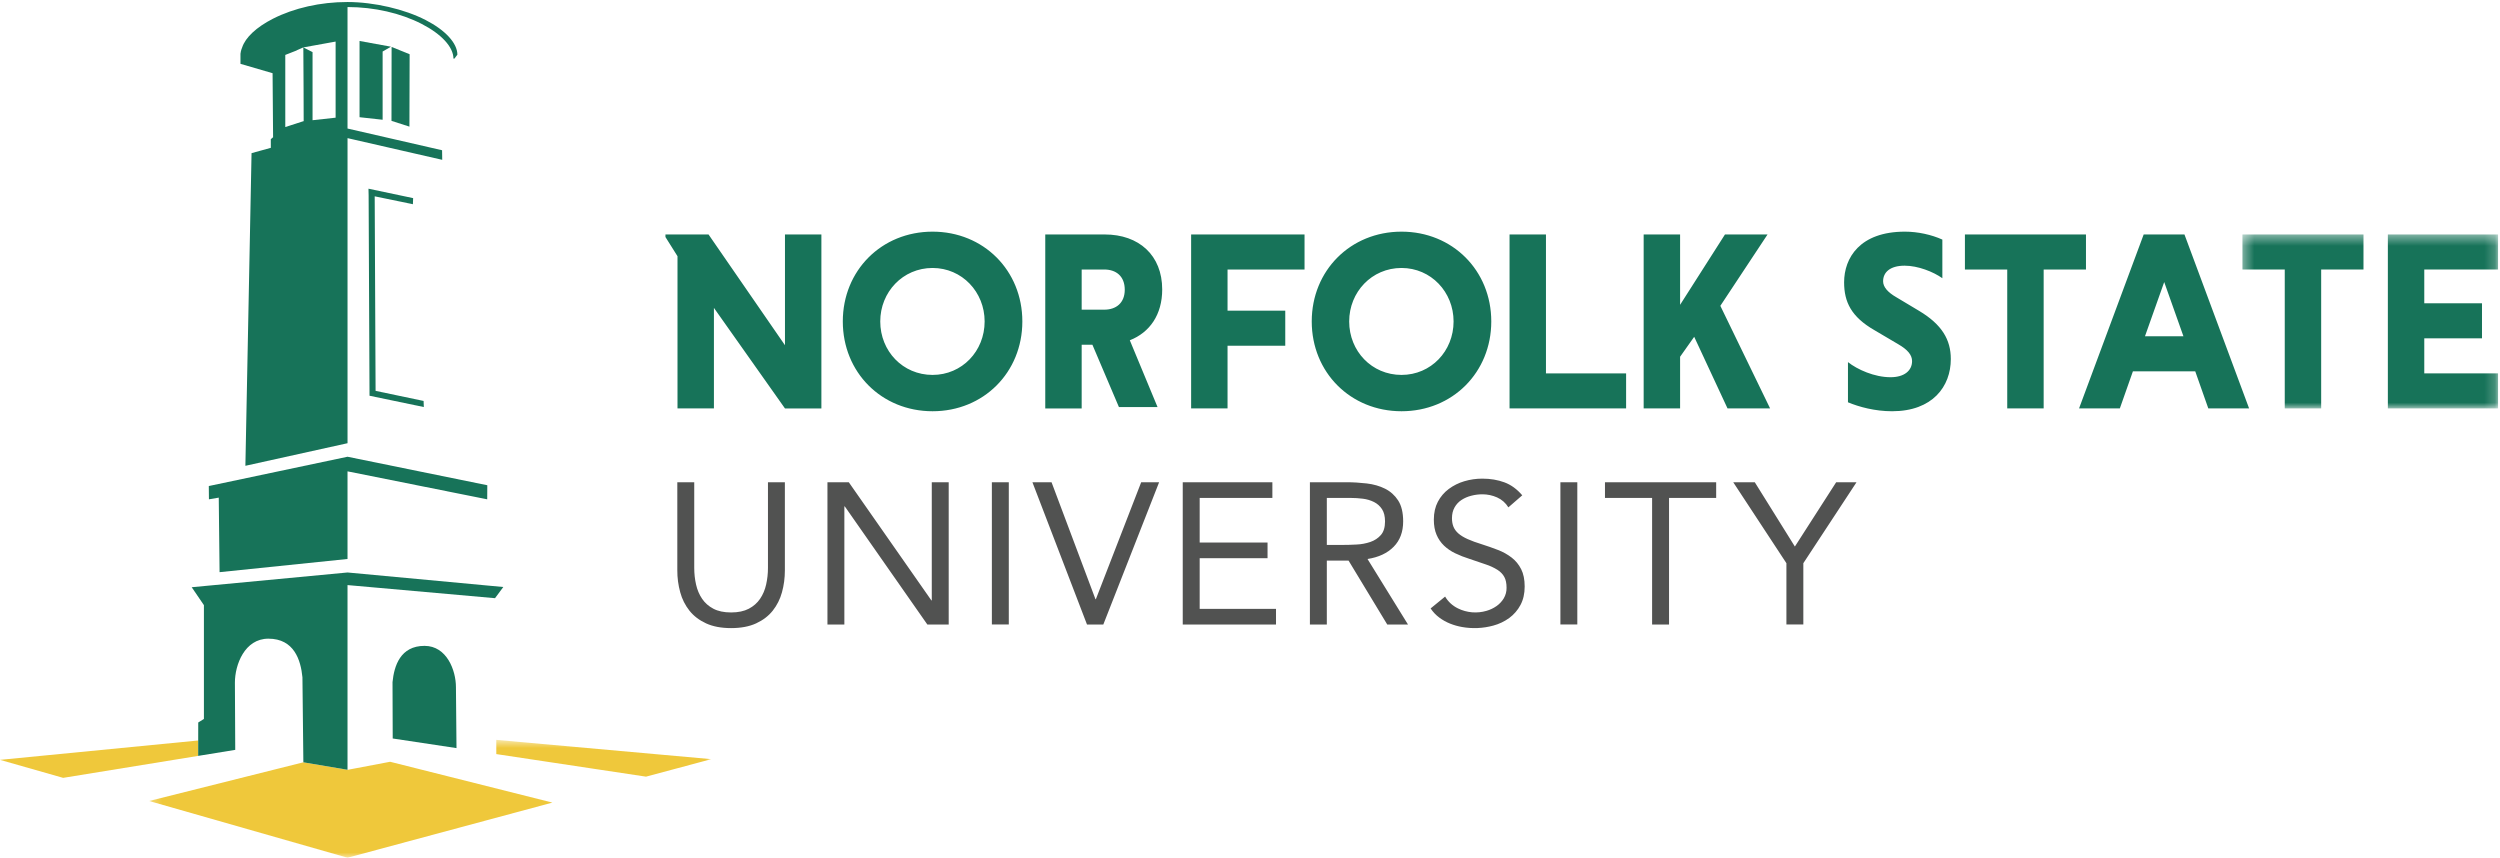 <svg width="239" height="82" viewBox="0 0 239 82" fill="none" xmlns="http://www.w3.org/2000/svg">
<g clip-path="url(#clip0_100_149)">
<path fill-rule="evenodd" clip-rule="evenodd" d="M103.408 25.765H105.566C106.694 25.765 107.527 26.401 107.527 27.697C107.527 28.969 106.694 29.605 105.566 29.605H103.408V25.765ZM111.107 27.673C111.107 24.396 108.876 22.415 105.615 22.415H99.927V39.047H103.408V32.957H104.434L106.968 38.913H110.66L108.01 32.53C109.917 31.783 111.107 30.081 111.107 27.673ZM68.251 29.434V39.046H64.769V24.494L63.617 22.66V22.415H67.736L75.043 33.004V22.415H78.525V39.047H75.043L68.251 29.434ZM89.153 35.842C91.973 35.842 94.131 33.568 94.131 30.73C94.131 27.918 91.973 25.618 89.153 25.618C86.309 25.618 84.152 27.918 84.152 30.73C84.152 33.567 86.309 35.842 89.153 35.842ZM89.153 22.146C94.033 22.146 97.736 25.863 97.736 30.73C97.736 35.597 94.033 39.315 89.153 39.315C84.274 39.315 80.572 35.597 80.572 30.73C80.572 25.863 84.274 22.146 89.153 22.146ZM117.353 33.053V39.046H113.872V22.415H124.714V25.765H117.353V29.703H122.871V33.053H117.353ZM133.984 35.842C136.804 35.842 138.962 33.568 138.962 30.73C138.962 27.918 136.804 25.618 133.985 25.618C131.14 25.618 128.982 27.918 128.982 30.73C128.982 33.567 131.14 35.842 133.985 35.842H133.984ZM133.984 22.146C138.863 22.146 142.566 25.863 142.566 30.73C142.566 35.597 138.863 39.315 133.985 39.315C129.105 39.315 125.402 35.597 125.402 30.73C125.402 25.863 129.105 22.146 133.985 22.146H133.984ZM144.313 39.046V22.415H147.794V35.695H155.456V39.046H144.313ZM157.134 22.415H160.617V29.141L164.907 22.415H168.977L164.465 29.238L169.222 39.046H165.152L161.965 32.198L160.617 34.105V39.046H157.134V22.415ZM185.689 26.597C184.83 25.985 183.359 25.399 182.084 25.399C180.686 25.399 180.025 26.034 180.025 26.891C180.025 27.429 180.465 27.942 181.274 28.407L183.481 29.728C185.64 31.024 186.498 32.467 186.498 34.326C186.498 36.942 184.756 39.315 180.882 39.315C179.24 39.315 177.719 38.899 176.665 38.459V34.619C177.572 35.329 179.191 36.062 180.735 36.062C182.06 36.062 182.794 35.426 182.794 34.521C182.794 33.959 182.403 33.445 181.471 32.907L179.191 31.562C176.984 30.29 176.297 28.871 176.297 26.989C176.297 24.664 177.793 22.146 182.109 22.146C183.359 22.146 184.658 22.44 185.689 22.904V26.598M191.892 25.765H187.846V22.415H199.419V25.765H195.374V39.046H191.892V25.765ZM205.059 32.149H208.737L206.898 26.964L205.059 32.149ZM209.864 35.499H203.906L202.656 39.046H198.757L204.936 22.415H208.834L215.014 39.046H211.115L209.865 35.499H209.864Z" fill="#177359"/>
<mask id="mask0_100_149" style="mask-type:luminance" maskUnits="userSpaceOnUse" x="214" y="22" width="25" height="18">
<path d="M214.375 22.415H238.803V39.045H214.375L214.375 22.415Z" fill="white"/>
</mask>
<g mask="url(#mask0_100_149)">
<path fill-rule="evenodd" clip-rule="evenodd" d="M218.422 25.765H214.375V22.415H225.949V25.765H221.904V39.045H218.422V25.765ZM228.279 39.045V22.415H238.814V25.765H231.761V28.994H237.278V32.344H231.761V35.695H238.814V39.045H228.279Z" fill="#177359"/>
</g>
<path fill-rule="evenodd" clip-rule="evenodd" d="M75.034 54.517C75.034 55.259 74.941 55.963 74.754 56.629C74.582 57.269 74.281 57.867 73.87 58.386C73.465 58.892 72.936 59.295 72.281 59.596C71.626 59.897 70.829 60.047 69.893 60.047C68.956 60.047 68.16 59.897 67.505 59.596C66.851 59.295 66.321 58.892 65.916 58.386C65.504 57.866 65.203 57.268 65.031 56.628C64.841 55.94 64.747 55.23 64.751 54.516V46.103H66.369V54.286C66.369 54.836 66.427 55.368 66.543 55.879C66.658 56.392 66.851 56.847 67.12 57.243C67.389 57.641 67.749 57.958 68.198 58.194C68.647 58.431 69.213 58.55 69.893 58.55C70.573 58.55 71.138 58.431 71.588 58.194C72.037 57.958 72.397 57.641 72.666 57.243C72.936 56.847 73.128 56.392 73.243 55.879C73.36 55.356 73.418 54.822 73.417 54.286V46.103H75.034V54.517ZM79.104 46.103H81.145L89.039 57.397H89.078V46.103H90.696V59.703H88.654L80.76 48.409H80.721V59.703H79.104V46.103ZM94.823 59.702H96.441V46.103H94.822L94.823 59.702ZM98.699 46.103H100.528L104.726 57.282H104.765L109.097 46.103H110.811L105.477 59.703H103.917L98.699 46.103ZM113.07 46.103H121.639V47.601H114.689V51.865H121.177V53.364H114.689V58.205H121.986V59.703H113.07V46.103ZM126.844 52.096H128.289C128.738 52.096 129.203 52.083 129.685 52.057C130.137 52.038 130.584 51.954 131.013 51.809C131.418 51.667 131.751 51.446 132.014 51.145C132.277 50.844 132.409 50.412 132.409 49.849C132.409 49.362 132.313 48.972 132.121 48.677C131.933 48.387 131.67 48.151 131.36 47.995C131.028 47.83 130.669 47.723 130.301 47.678C129.909 47.627 129.514 47.602 129.117 47.602H126.844V52.096ZM125.227 46.102H128.712C129.367 46.102 130.018 46.142 130.667 46.218C131.315 46.296 131.896 46.462 132.409 46.718C132.921 46.973 133.353 47.361 133.661 47.841C133.981 48.334 134.142 49.004 134.142 49.849C134.142 50.847 133.841 51.654 133.237 52.269C132.633 52.883 131.8 53.275 130.734 53.44L134.604 59.703H132.621L128.923 53.594H126.844V59.703H125.227V46.102ZM144.2 48.504C143.947 48.084 143.57 47.752 143.121 47.553C142.679 47.356 142.2 47.255 141.716 47.255C141.357 47.255 141.004 47.301 140.656 47.391C140.309 47.48 139.999 47.614 139.723 47.794C139.447 47.973 139.219 48.217 139.059 48.504C138.891 48.799 138.808 49.145 138.808 49.542C138.808 49.849 138.856 50.121 138.952 50.358C139.049 50.595 139.206 50.809 139.424 51C139.643 51.192 139.938 51.372 140.31 51.539C140.683 51.706 141.138 51.872 141.678 52.038C142.203 52.205 142.713 52.383 143.208 52.577C143.678 52.755 144.119 53.001 144.517 53.307C144.896 53.601 145.198 53.968 145.422 54.411C145.647 54.852 145.759 55.407 145.759 56.072C145.759 56.751 145.624 57.34 145.356 57.839C145.097 58.326 144.732 58.749 144.287 59.078C143.826 59.413 143.307 59.66 142.756 59.807C141.783 60.073 140.763 60.119 139.771 59.942C139.379 59.873 138.994 59.764 138.625 59.616C138.258 59.469 137.912 59.275 137.594 59.039C137.27 58.798 136.99 58.502 136.767 58.166L138.153 57.033C138.448 57.532 138.86 57.909 139.386 58.166C140.233 58.581 141.206 58.663 142.111 58.396C142.451 58.299 142.773 58.147 143.063 57.944C143.344 57.749 143.581 57.497 143.758 57.205C143.941 56.897 144.034 56.545 144.027 56.188C144.027 55.764 143.956 55.422 143.815 55.16C143.674 54.898 143.456 54.669 143.16 54.477C142.81 54.26 142.435 54.086 142.043 53.959C141.594 53.805 141.068 53.626 140.464 53.422C140.003 53.278 139.552 53.102 139.117 52.893C138.724 52.707 138.363 52.461 138.048 52.163C137.742 51.869 137.5 51.517 137.336 51.126C137.161 50.722 137.075 50.24 137.075 49.677C137.075 49.023 137.204 48.453 137.46 47.966C137.711 47.487 138.066 47.07 138.5 46.747C138.947 46.415 139.449 46.165 139.984 46.008C140.545 45.84 141.129 45.756 141.716 45.758C142.486 45.758 143.189 45.877 143.825 46.113C144.46 46.35 145.028 46.764 145.528 47.352L144.2 48.504ZM149.174 59.702H150.791V46.103H149.174V59.702ZM164.066 47.602H159.56V59.703H157.941V47.601H153.435V46.103H164.066V47.601M170.781 53.843L165.698 46.103H167.758L171.59 52.25L175.538 46.103H177.483L172.399 53.843V59.702H170.781V53.843Z" fill="#515251"/>
<mask id="mask1_100_149" style="mask-type:luminance" maskUnits="userSpaceOnUse" x="14" y="70" width="55" height="12">
<path d="M14.256 70.731H68.002V82H14.256V70.731Z" fill="white"/>
</mask>
<g mask="url(#mask1_100_149)">
<path fill-rule="evenodd" clip-rule="evenodd" d="M68.002 72.575L47.445 70.73L47.447 72.091L61.76 74.248L68.002 72.575M34.137 73.424L33.244 73.593L33.223 73.591L29.002 72.876L14.256 76.575L33.224 81.999L52.809 76.728L37.296 72.825L34.137 73.424Z" fill="#EFC83B"/>
</g>
<path fill-rule="evenodd" clip-rule="evenodd" d="M39.141 12.105L39.161 5.186L37.437 4.486L37.426 11.553L39.141 12.106" fill="#177359"/>
<path fill-rule="evenodd" clip-rule="evenodd" d="M27.273 5.251L28.166 4.9L28.171 4.905V4.899L28.364 4.823L28.358 4.814L28.809 4.615L28.998 4.532L29.015 4.528L29.021 4.525V4.528L32.085 3.974V11.252H32.067L29.88 11.493V4.982L29.021 4.543L29.001 4.534L28.998 4.532V4.535L29.021 8.356L29.031 11.586L28.989 11.591L27.274 12.145L27.273 5.251ZM22.991 6.103L26.059 6.998L26.107 13.12L25.888 13.307L25.891 14.132L24.048 14.641L23.459 44.53L33.224 42.371V13.206L42.277 15.279L42.263 14.363L33.223 12.288V0.673C35.772 0.675 38.289 1.248 40.313 2.287C42.208 3.26 43.341 4.497 43.351 5.599L43.445 5.6L43.726 5.224C43.718 4.123 42.583 2.886 40.689 1.914C38.666 0.874 35.773 0.198 33.222 0.193H33.202C30.643 0.193 28.118 0.761 26.093 1.791C24.514 2.596 23.465 3.583 23.153 4.528C23.033 4.812 23.001 5.038 22.992 5.122H22.989V6.103H22.991Z" fill="#177359"/>
<path fill-rule="evenodd" clip-rule="evenodd" d="M36.579 11.448V4.926L37.374 4.464L34.373 3.916V11.205L36.579 11.448ZM20.913 47.575L20.991 54.699L33.223 53.438V45.061L46.578 47.735L46.586 46.389L33.223 43.664L19.961 46.465L19.974 47.735L20.913 47.574" fill="#177359"/>
<path fill-rule="evenodd" clip-rule="evenodd" d="M18.949 70.79L0 72.642L6.036 74.363L18.945 72.263L18.949 70.79Z" fill="#EFC83B"/>
<path fill-rule="evenodd" clip-rule="evenodd" d="M35.331 37.833L40.517 38.913L40.496 38.33L35.906 37.366L35.821 18.768L39.474 19.523L39.495 18.94L35.226 18.039L35.24 18.649L35.326 37.827L35.323 37.831L35.326 37.832H35.331M43.588 65.689C43.588 64.086 42.712 61.745 40.584 61.745C38.277 61.745 37.676 63.656 37.525 65.214L37.543 70.6L43.641 71.519C43.622 69.576 43.604 67.633 43.588 65.689Z" fill="#177359"/>
<path fill-rule="evenodd" clip-rule="evenodd" d="M33.223 73.591V55.934L47.324 57.186L48.116 56.118L33.224 54.729L18.327 56.139L19.494 57.852V68.731L18.952 69.069L18.945 72.263L22.489 71.686C22.476 68.778 22.457 65.334 22.457 65.256C22.457 63.548 23.389 61.057 25.656 61.057C28.112 61.057 28.752 63.091 28.913 64.749L29 72.74L29.003 72.843H29.001L29.002 72.877L33.223 73.591Z" fill="#177359"/>
</g>
<defs>
<clipPath id="clip0_100_149">
<rect width="239" height="82" fill="white" transform="translate(0 -0)"/>
</clipPath>
</defs>
</svg>
